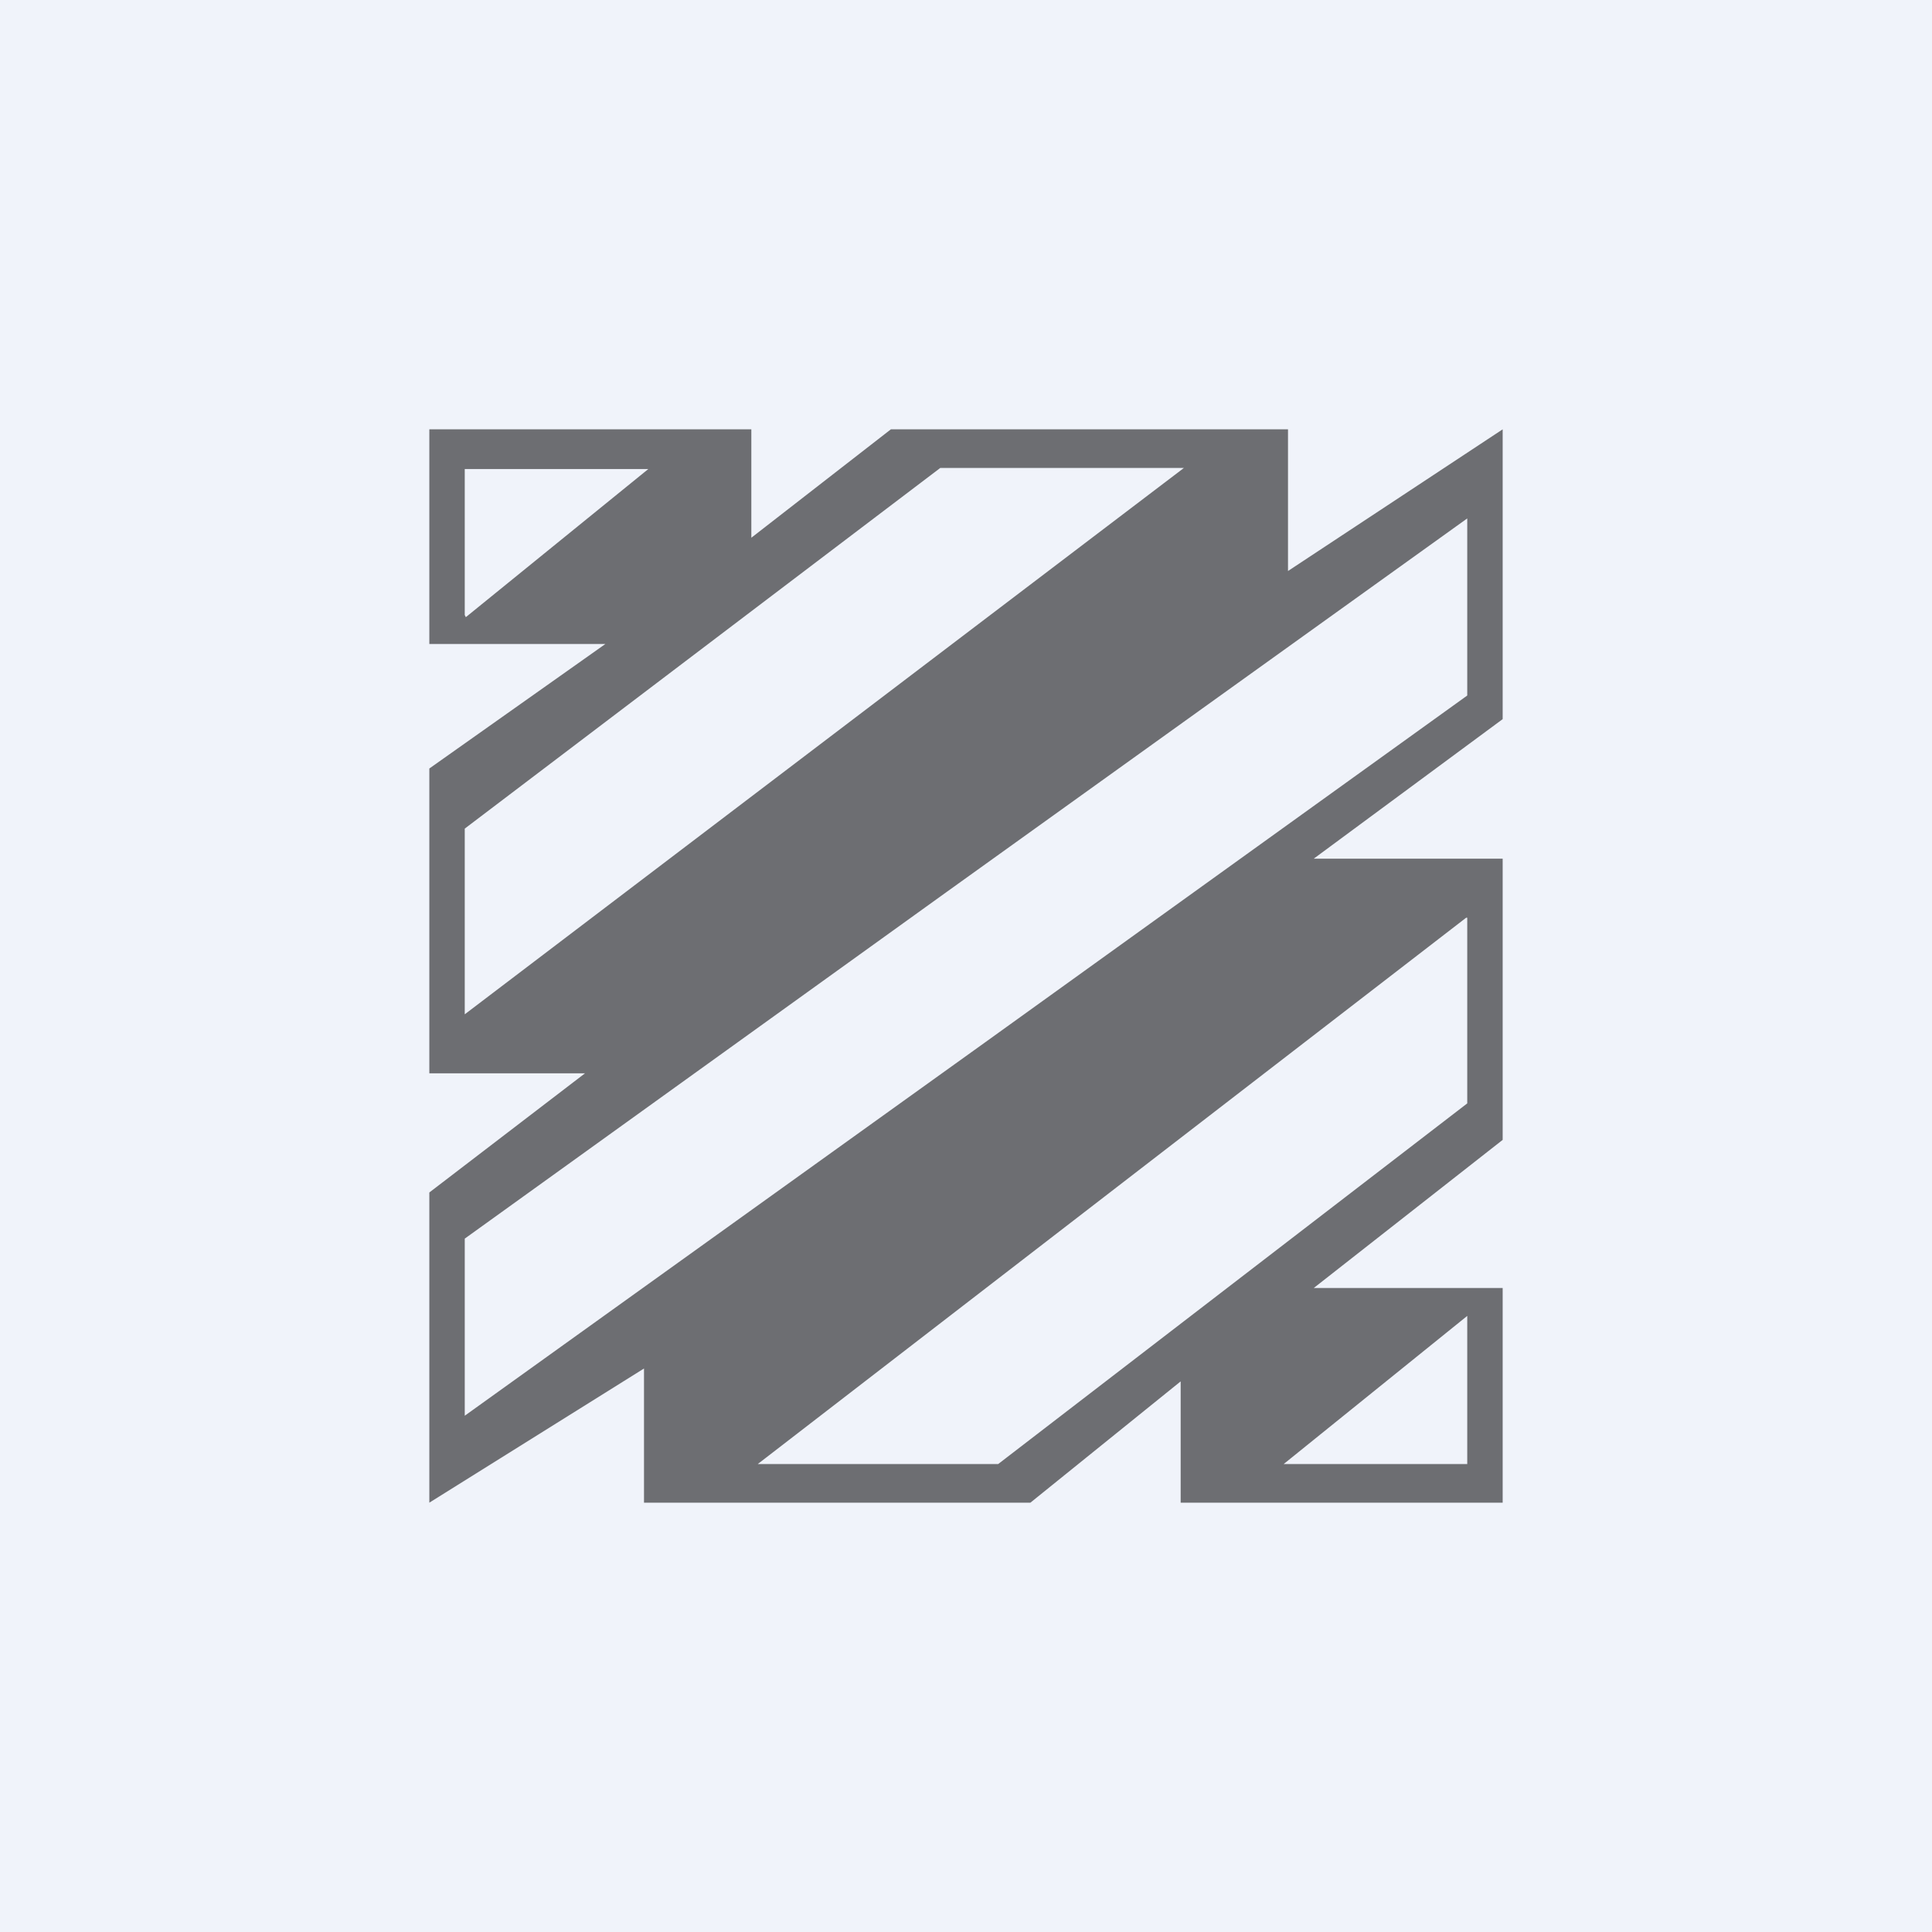 <!-- by TradingView --><svg width="18" height="18" viewBox="0 0 18 18" xmlns="http://www.w3.org/2000/svg"><path fill="#F0F3FA" d="M0 0h18v18H0z"/><path fill-rule="evenodd" d="M4 4v2h1.64L4 7.16V10h1.45L4 11.11V14l2-1.25V14h3.6l1.4-1.13V14h3v-2h-1.76L14 10.62V8h-1.76L14 6.7V4l-2 1.32V4H8.3L7 5.01V4H4Zm.33 5.45V7.72l4.43-3.36h2.27l-6.7 5.09Zm9.34-.9v1.73L9.3 13.64H7.06l6.6-5.09Zm0-3.72v1.65L9.18 9.71l-4.85 3.48v-1.65l4.49-3.23 4.85-3.48Zm-9.34.9V4.37h1.71l-1.7 1.38Zm9.34 7.91v-1.38l-1.71 1.38h1.7Z" fill="#6D6E72"/></svg>